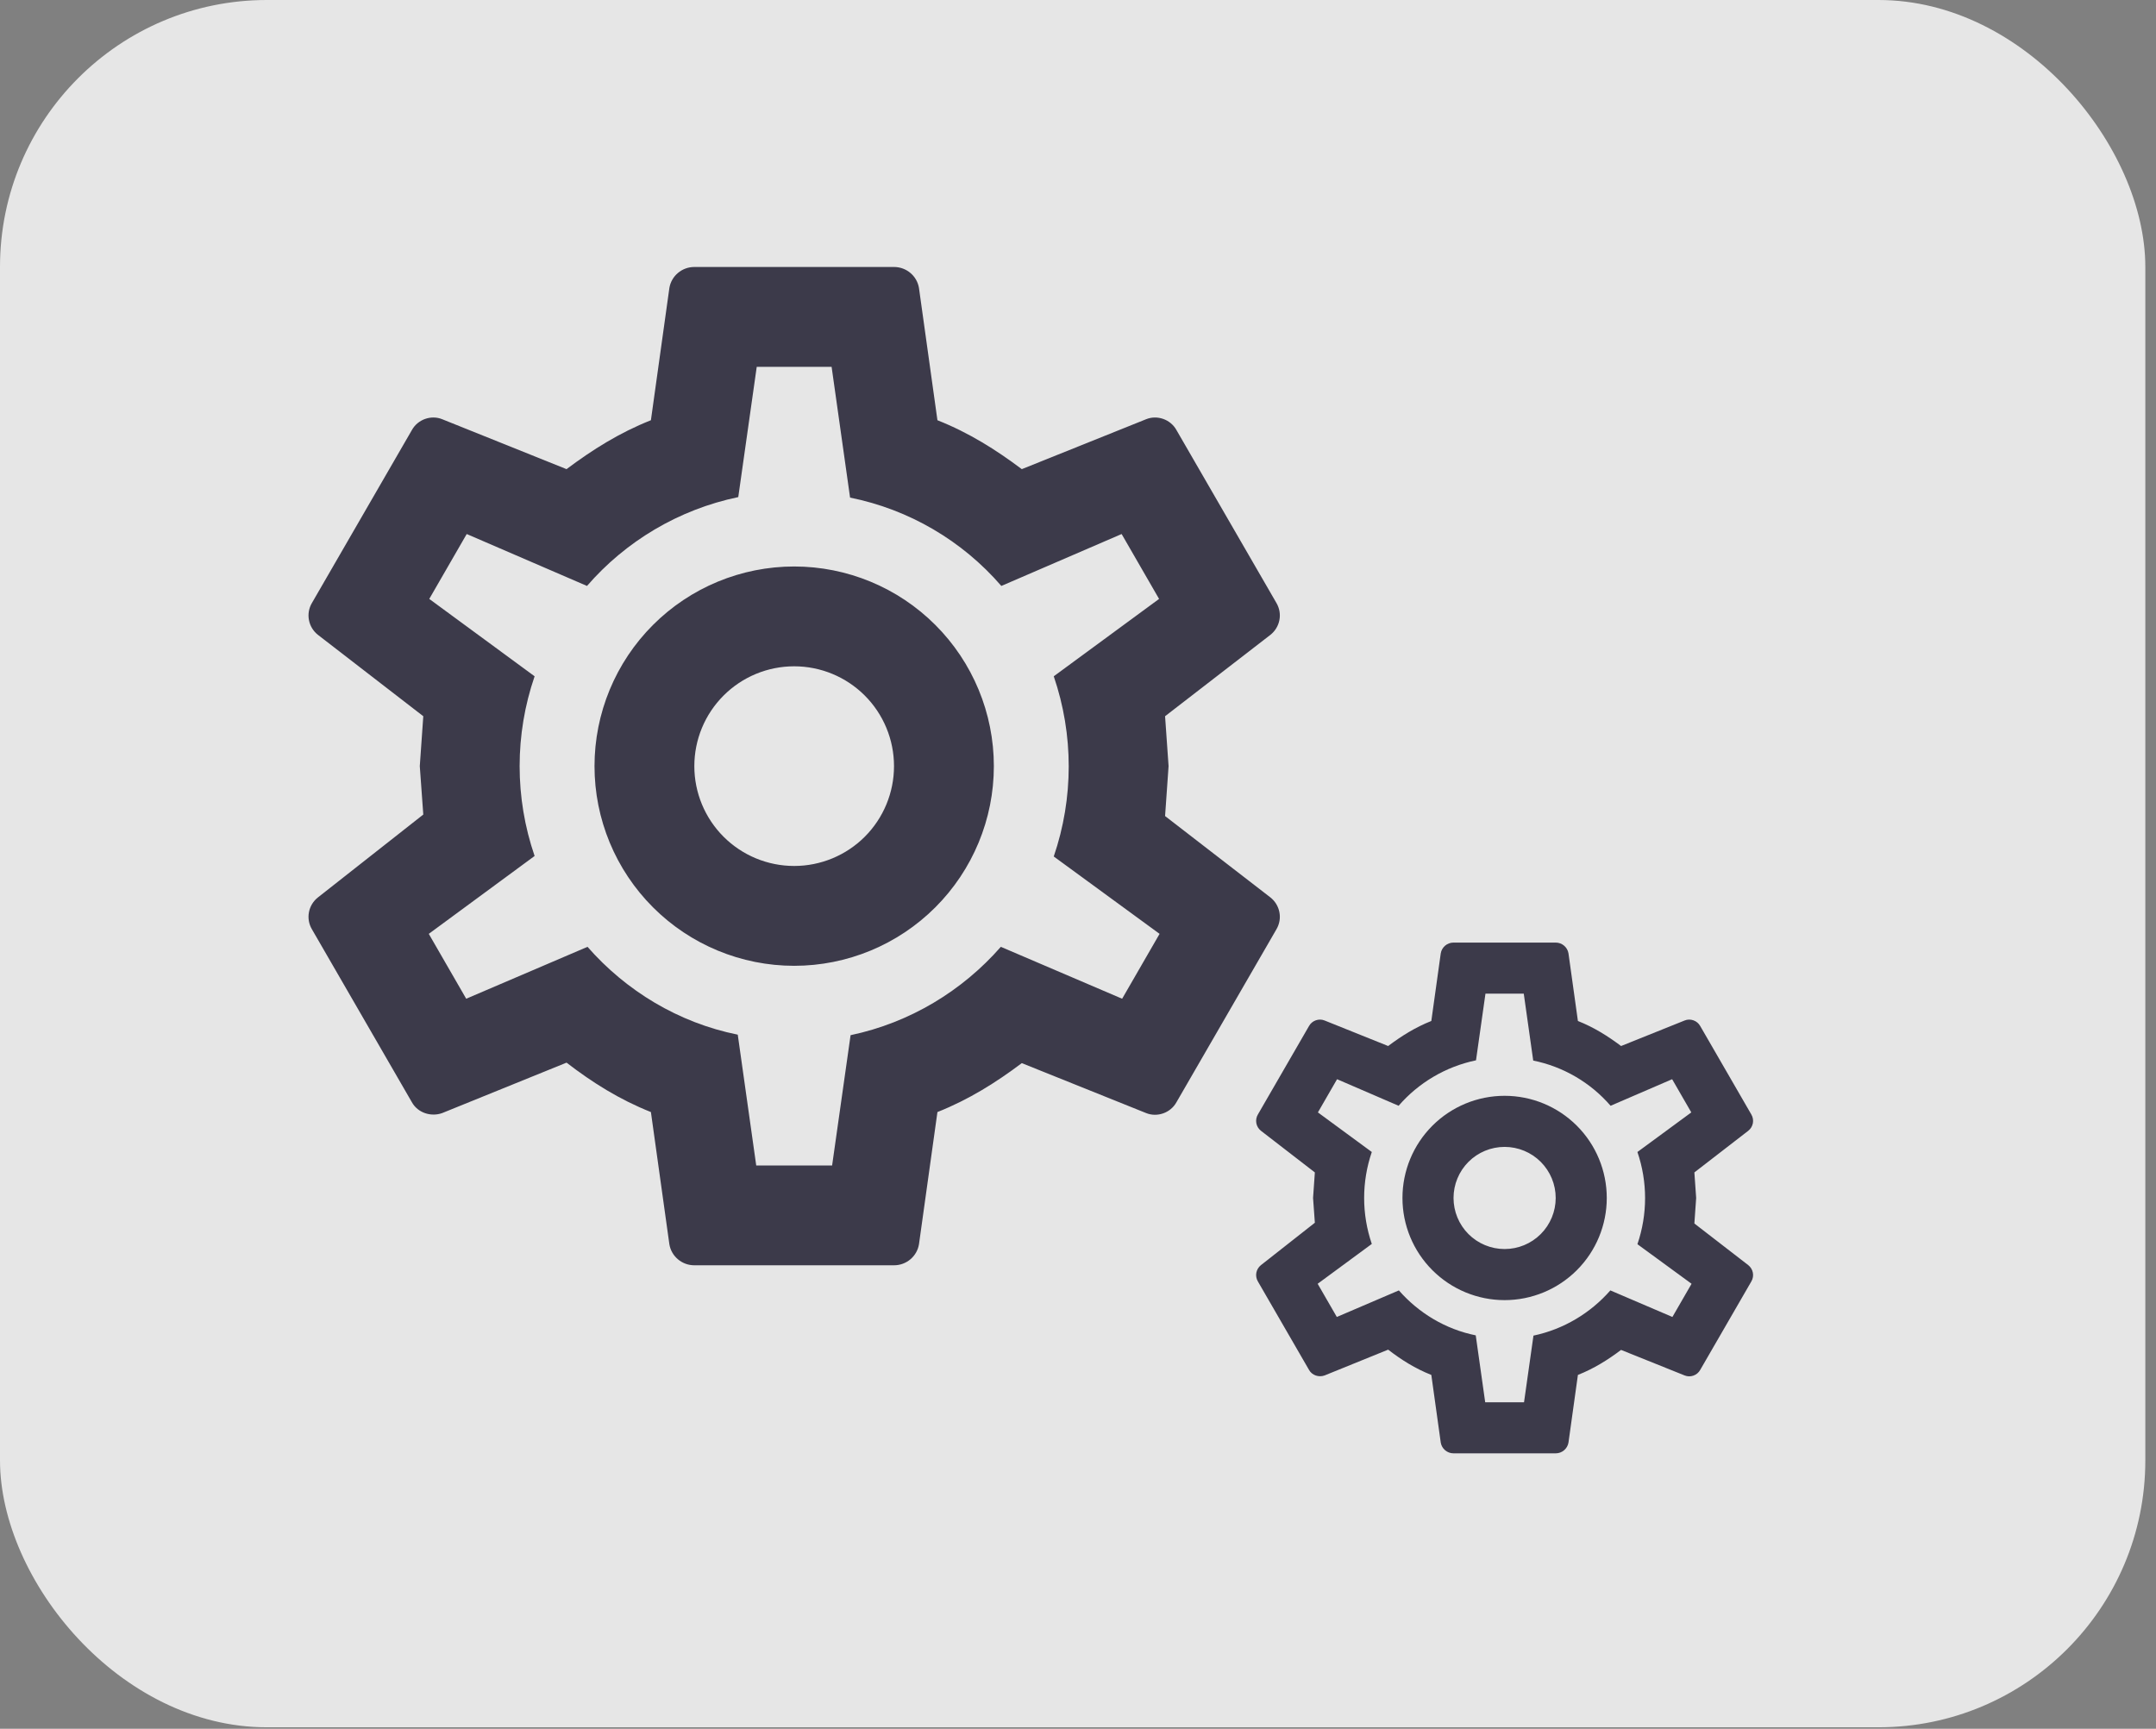 <svg width="106" height="85" viewBox="0 0 106 85" fill="none" xmlns="http://www.w3.org/2000/svg">
<rect x="0" y="0" width="106" height="85" fill="#808080" stroke="none"/>
<rect width="105.475" height="84.928" rx="13.12" fill="white" fill-opacity="0.8"/>
<path d="M39.046 27.853C41.649 27.853 44.146 28.887 45.987 30.728C47.828 32.569 48.863 35.066 48.863 37.67C48.863 40.273 47.828 42.77 45.987 44.611C44.146 46.452 41.649 47.487 39.046 47.487C36.442 47.487 33.945 46.452 32.104 44.611C30.263 42.77 29.229 40.273 29.229 37.67C29.229 35.066 30.263 32.569 32.104 30.728C33.945 28.887 36.442 27.853 39.046 27.853ZM39.046 32.761C37.744 32.761 36.495 33.278 35.575 34.199C34.654 35.119 34.137 36.368 34.137 37.67C34.137 38.971 34.654 40.22 35.575 41.141C36.495 42.061 37.744 42.578 39.046 42.578C40.347 42.578 41.596 42.061 42.517 41.141C43.437 40.22 43.954 38.971 43.954 37.67C43.954 36.368 43.437 35.119 42.517 34.199C41.596 33.278 40.347 32.761 39.046 32.761ZM34.137 62.212C33.524 62.212 33.008 61.77 32.91 61.181L32.002 54.678C30.456 54.064 29.131 53.23 27.854 52.248L21.743 54.727C21.203 54.923 20.541 54.727 20.246 54.187L15.338 45.695C15.187 45.442 15.134 45.143 15.189 44.854C15.243 44.565 15.401 44.306 15.632 44.124L20.811 40.05L20.639 37.67L20.811 35.215L15.632 31.215C15.401 31.034 15.243 30.774 15.189 30.485C15.134 30.196 15.187 29.897 15.338 29.644L20.246 21.153C20.541 20.613 21.203 20.392 21.743 20.613L27.854 23.067C29.131 22.11 30.456 21.275 32.002 20.662L32.91 14.158C33.008 13.569 33.524 13.127 34.137 13.127H43.954C44.568 13.127 45.083 13.569 45.181 14.158L46.089 20.662C47.636 21.275 48.961 22.11 50.237 23.067L56.348 20.613C56.888 20.392 57.551 20.613 57.845 21.153L62.754 29.644C63.073 30.184 62.925 30.847 62.459 31.215L57.281 35.215L57.453 37.67L57.281 40.124L62.459 44.124C62.925 44.492 63.073 45.155 62.754 45.695L57.845 54.187C57.551 54.727 56.888 54.947 56.348 54.727L50.237 52.272C48.961 53.23 47.636 54.064 46.089 54.678L45.181 61.181C45.083 61.77 44.568 62.212 43.954 62.212H34.137ZM37.205 18.036L36.297 24.441C33.352 25.055 30.75 26.625 28.86 28.81L22.946 26.257L21.105 29.448L26.284 33.252C25.302 36.115 25.302 39.224 26.284 42.087L21.081 45.916L22.921 49.106L28.885 46.554C30.775 48.714 33.352 50.285 36.272 50.873L37.18 57.304H40.911L41.819 50.898C44.739 50.285 47.316 48.714 49.206 46.554L55.17 49.106L57.011 45.916L51.808 42.112C52.789 39.24 52.789 36.123 51.808 33.252L56.986 29.448L55.145 26.257L49.231 28.81C47.302 26.577 44.686 25.049 41.794 24.466L40.886 18.036H37.205Z" fill="#3C3A4A"/>
<path d="M73.974 53.879C75.306 53.879 76.584 54.408 77.526 55.35C78.468 56.292 78.997 57.57 78.997 58.902C78.997 60.234 78.468 61.511 77.526 62.453C76.584 63.395 75.306 63.925 73.974 63.925C72.642 63.925 71.365 63.395 70.423 62.453C69.481 61.511 68.952 60.234 68.952 58.902C68.952 57.57 69.481 56.292 70.423 55.35C71.365 54.408 72.642 53.879 73.974 53.879ZM73.974 56.391C73.308 56.391 72.669 56.655 72.198 57.126C71.728 57.597 71.463 58.236 71.463 58.902C71.463 59.568 71.728 60.207 72.198 60.678C72.669 61.149 73.308 61.413 73.974 61.413C74.64 61.413 75.279 61.149 75.75 60.678C76.221 60.207 76.486 59.568 76.486 58.902C76.486 58.236 76.221 57.597 75.75 57.126C75.279 56.655 74.64 56.391 73.974 56.391ZM71.463 71.458C71.149 71.458 70.885 71.232 70.835 70.931L70.371 67.603C69.579 67.29 68.901 66.863 68.249 66.36L65.122 67.629C64.846 67.729 64.507 67.629 64.356 67.352L61.845 63.008C61.768 62.878 61.741 62.725 61.768 62.578C61.796 62.43 61.877 62.297 61.995 62.204L64.645 60.12L64.557 58.902L64.645 57.646L61.995 55.599C61.877 55.507 61.796 55.374 61.768 55.226C61.741 55.078 61.768 54.925 61.845 54.796L64.356 50.451C64.507 50.175 64.846 50.062 65.122 50.175L68.249 51.431C68.901 50.941 69.579 50.514 70.371 50.2L70.835 46.873C70.885 46.571 71.149 46.345 71.463 46.345H76.486C76.799 46.345 77.063 46.571 77.114 46.873L77.578 50.2C78.369 50.514 79.047 50.941 79.7 51.431L82.827 50.175C83.103 50.062 83.442 50.175 83.593 50.451L86.104 54.796C86.267 55.072 86.192 55.411 85.953 55.599L83.304 57.646L83.392 58.902L83.304 60.157L85.953 62.204C86.192 62.393 86.267 62.732 86.104 63.008L83.593 67.352C83.442 67.629 83.103 67.742 82.827 67.629L79.7 66.373C79.047 66.863 78.369 67.29 77.578 67.603L77.114 70.931C77.063 71.232 76.799 71.458 76.486 71.458H71.463ZM73.033 48.856L72.568 52.134C71.061 52.448 69.73 53.251 68.763 54.369L65.737 53.063L64.795 54.695L67.445 56.642C66.943 58.107 66.943 59.697 67.445 61.162L64.783 63.121L65.725 64.753L68.776 63.447C69.743 64.552 71.061 65.356 72.555 65.657L73.02 68.947H74.929L75.393 65.67C76.887 65.356 78.206 64.552 79.173 63.447L82.224 64.753L83.166 63.121L80.504 61.175C81.006 59.705 81.006 58.111 80.504 56.642L83.153 54.695L82.211 53.063L79.185 54.369C78.199 53.227 76.86 52.445 75.381 52.146L74.916 48.856H73.033Z" fill="#3C3A4A"/>
</svg>
